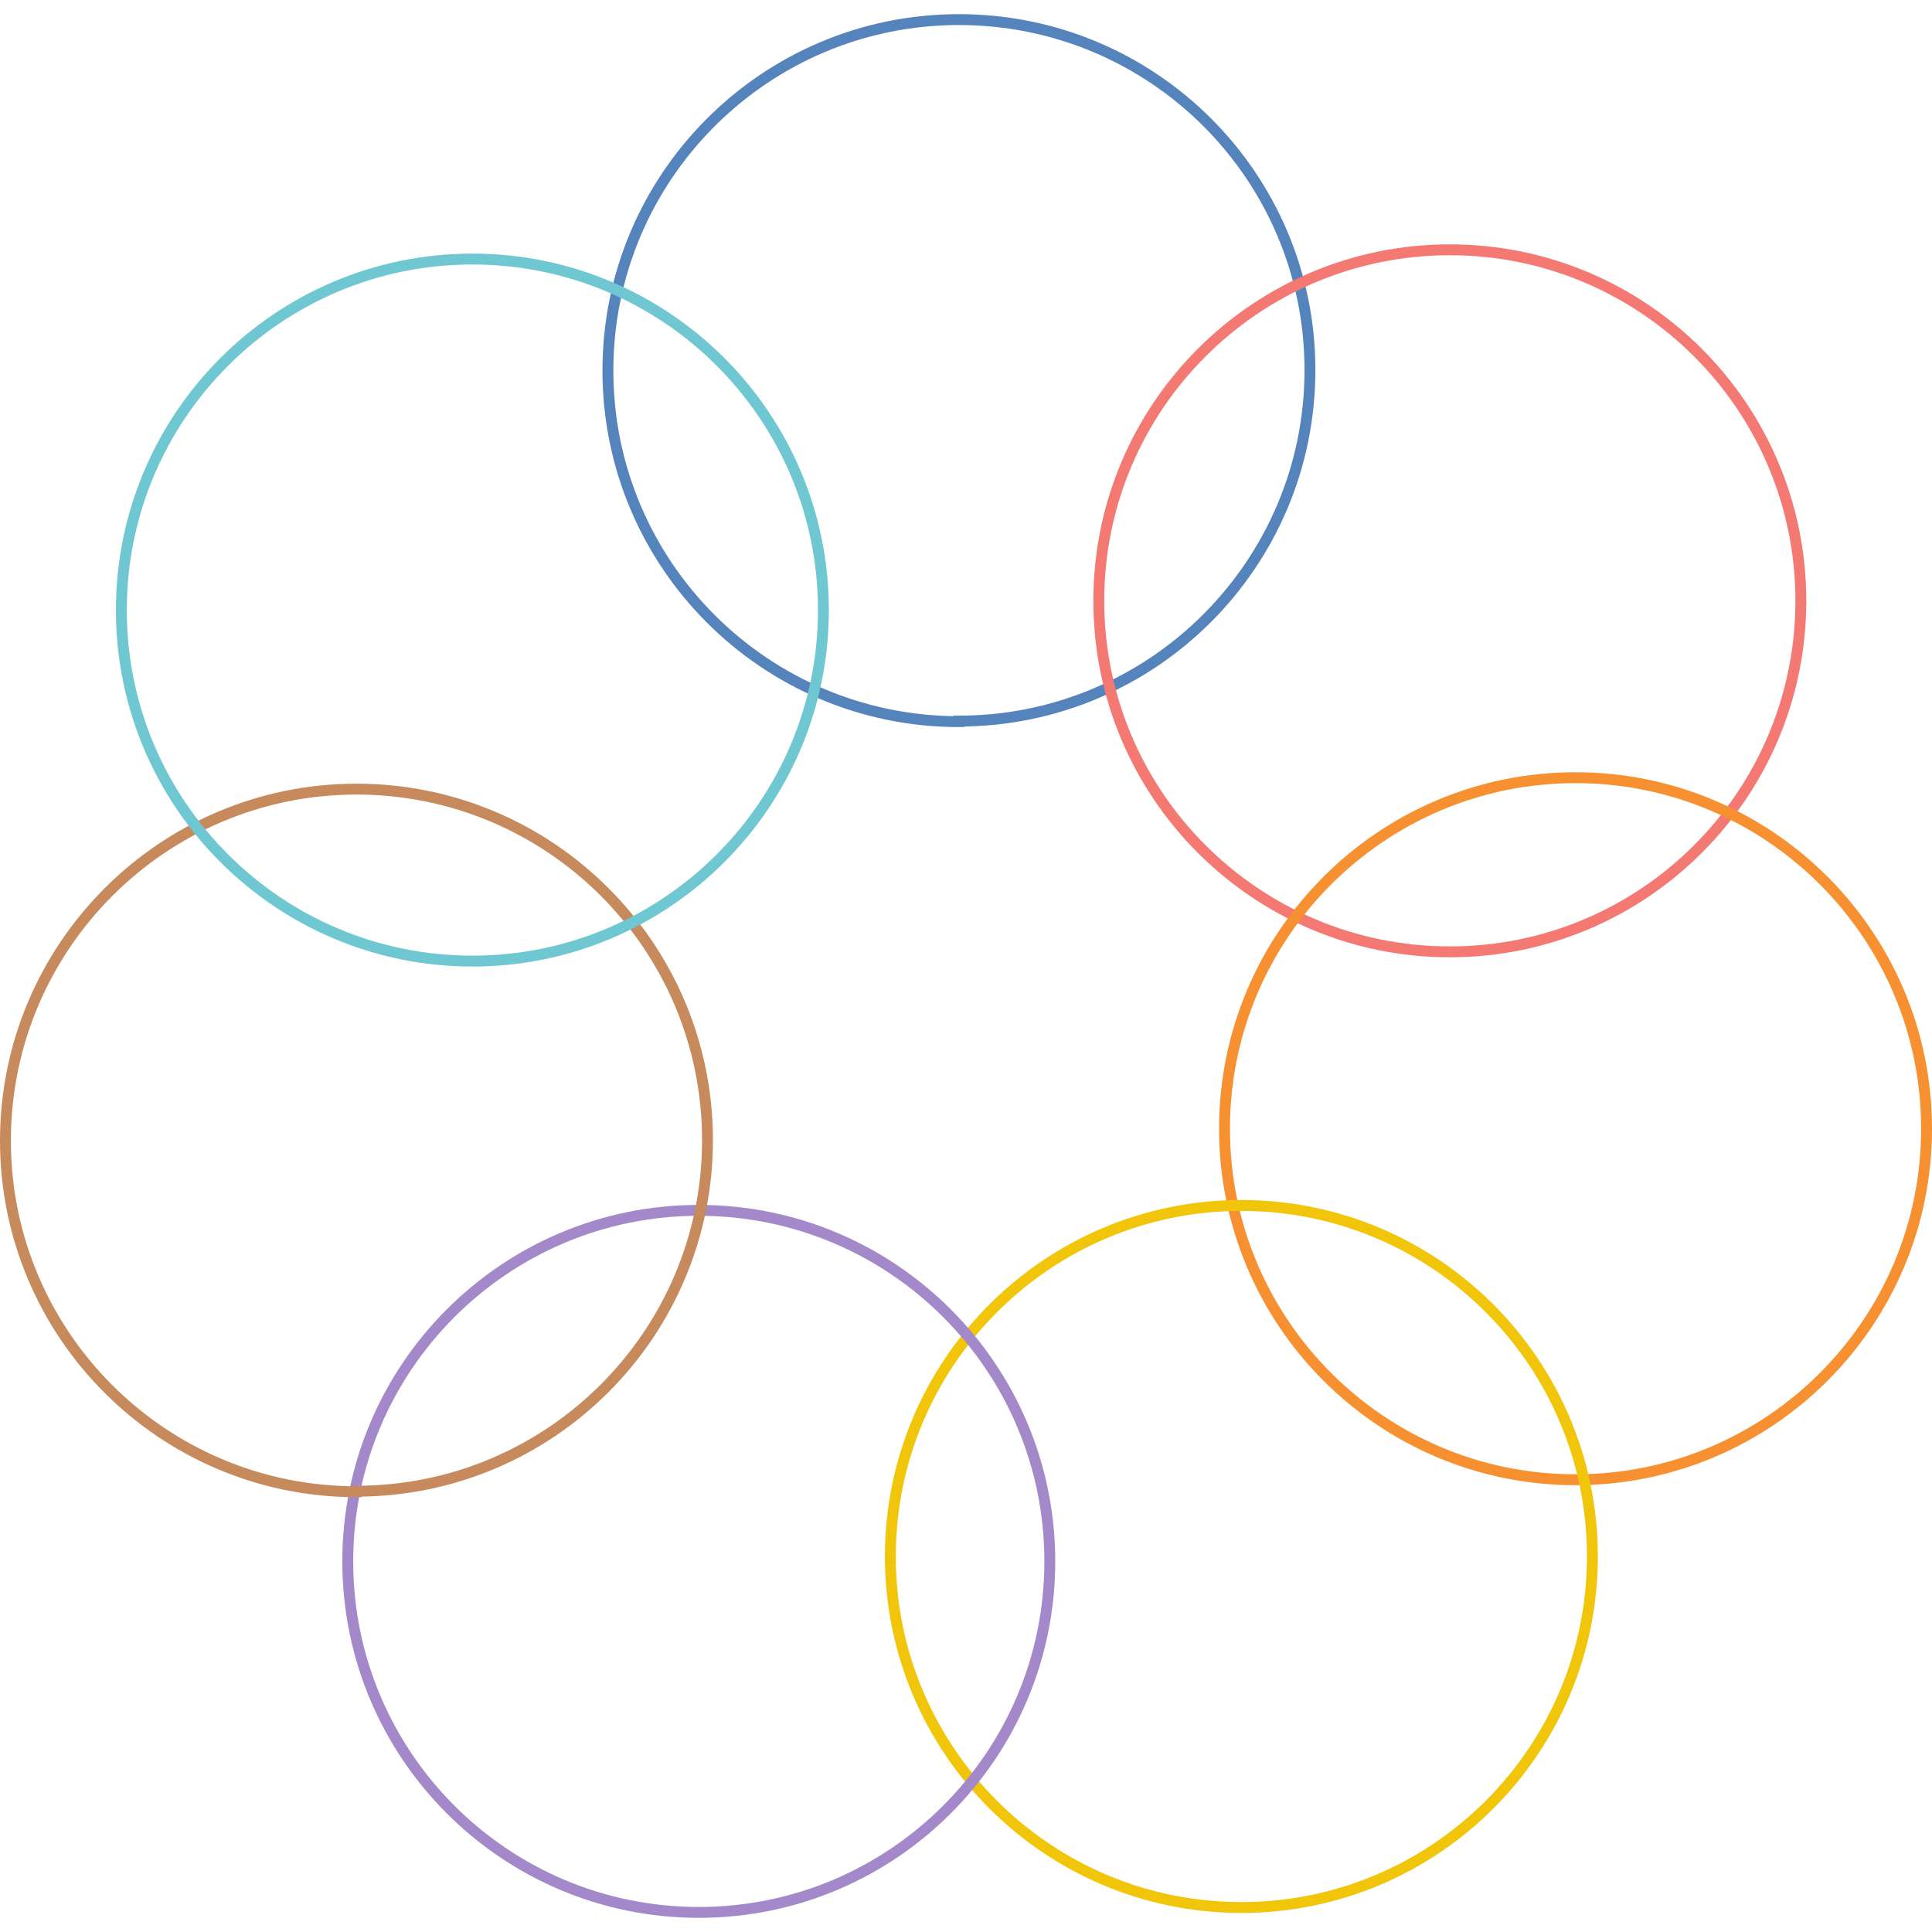 <?xml version="1.0" encoding="UTF-8"?>
<svg xmlns="http://www.w3.org/2000/svg" version="1.1" viewBox="0 0 355 355">
  <defs>
    <style>
      .cls-1 {
        stroke: #f69031;
      }

      .cls-1, .cls-2, .cls-3, .cls-4, .cls-5, .cls-6, .cls-7 {
        fill: none;
        stroke-miterlimit: 10;
        stroke-width: 2px;
      }

      .cls-2 {
        stroke: #6fc7d1;
      }

      .cls-3 {
        stroke: #c68a5d;
      }

      .cls-4 {
        stroke: #f1c50a;
      }

      .cls-5 {
        stroke: #5584bc;
      }

      .cls-6 {
        stroke: #a389c9;
      }

      .cls-7 {
        stroke: #f47973;
      }
    </style>
  </defs>
  <!-- Generator: Adobe Illustrator 28.7.1, SVG Export Plug-In . SVG Version: 1.2.0 Build 142)  -->
  <g>
    <g id="_レイヤー_1" data-name="レイヤー_1">
      <g>
        <path class="cls-5" d="M176.2,132.5c35.6,0,64.5-28.9,64.5-64.5S211.8,3.6,176.2,3.6s-64.5,28.9-64.5,64.5,28.9,64.5,64.5,64.5Z"/>
        <path class="cls-7" d="M266.4,174.9c35.6,0,64.5-28.9,64.5-64.5s-28.9-64.5-64.5-64.5-64.5,28.9-64.5,64.5,28.9,64.5,64.5,64.5Z"/>
        <path class="cls-1" d="M289.5,271.9c35.6,0,64.5-28.9,64.5-64.5s-28.9-64.5-64.5-64.5-64.5,28.9-64.5,64.5,28.9,64.5,64.5,64.5Z"/>
        <path class="cls-4" d="M228.1,350.5c35.6,0,64.5-28.9,64.5-64.5s-28.9-64.5-64.5-64.5-64.5,28.9-64.5,64.5,28.9,64.5,64.5,64.5Z"/>
        <path class="cls-6" d="M128.4,351.4c35.6,0,64.5-28.9,64.5-64.5s-28.9-64.5-64.5-64.5-64.5,28.9-64.5,64.5,28.9,64.5,64.5,64.5Z"/>
        <path class="cls-3" d="M65.5,274c35.6,0,64.5-28.9,64.5-64.5s-28.9-64.5-64.5-64.5S1,174,1,209.6s28.9,64.5,64.5,64.5Z"/>
        <path class="cls-2" d="M86.8,176.6c35.6,0,64.5-28.9,64.5-64.5s-28.9-64.5-64.5-64.5S22.3,76.5,22.3,112.1s28.9,64.5,64.5,64.5Z"/>
      </g>
    </g>
  </g>
</svg>